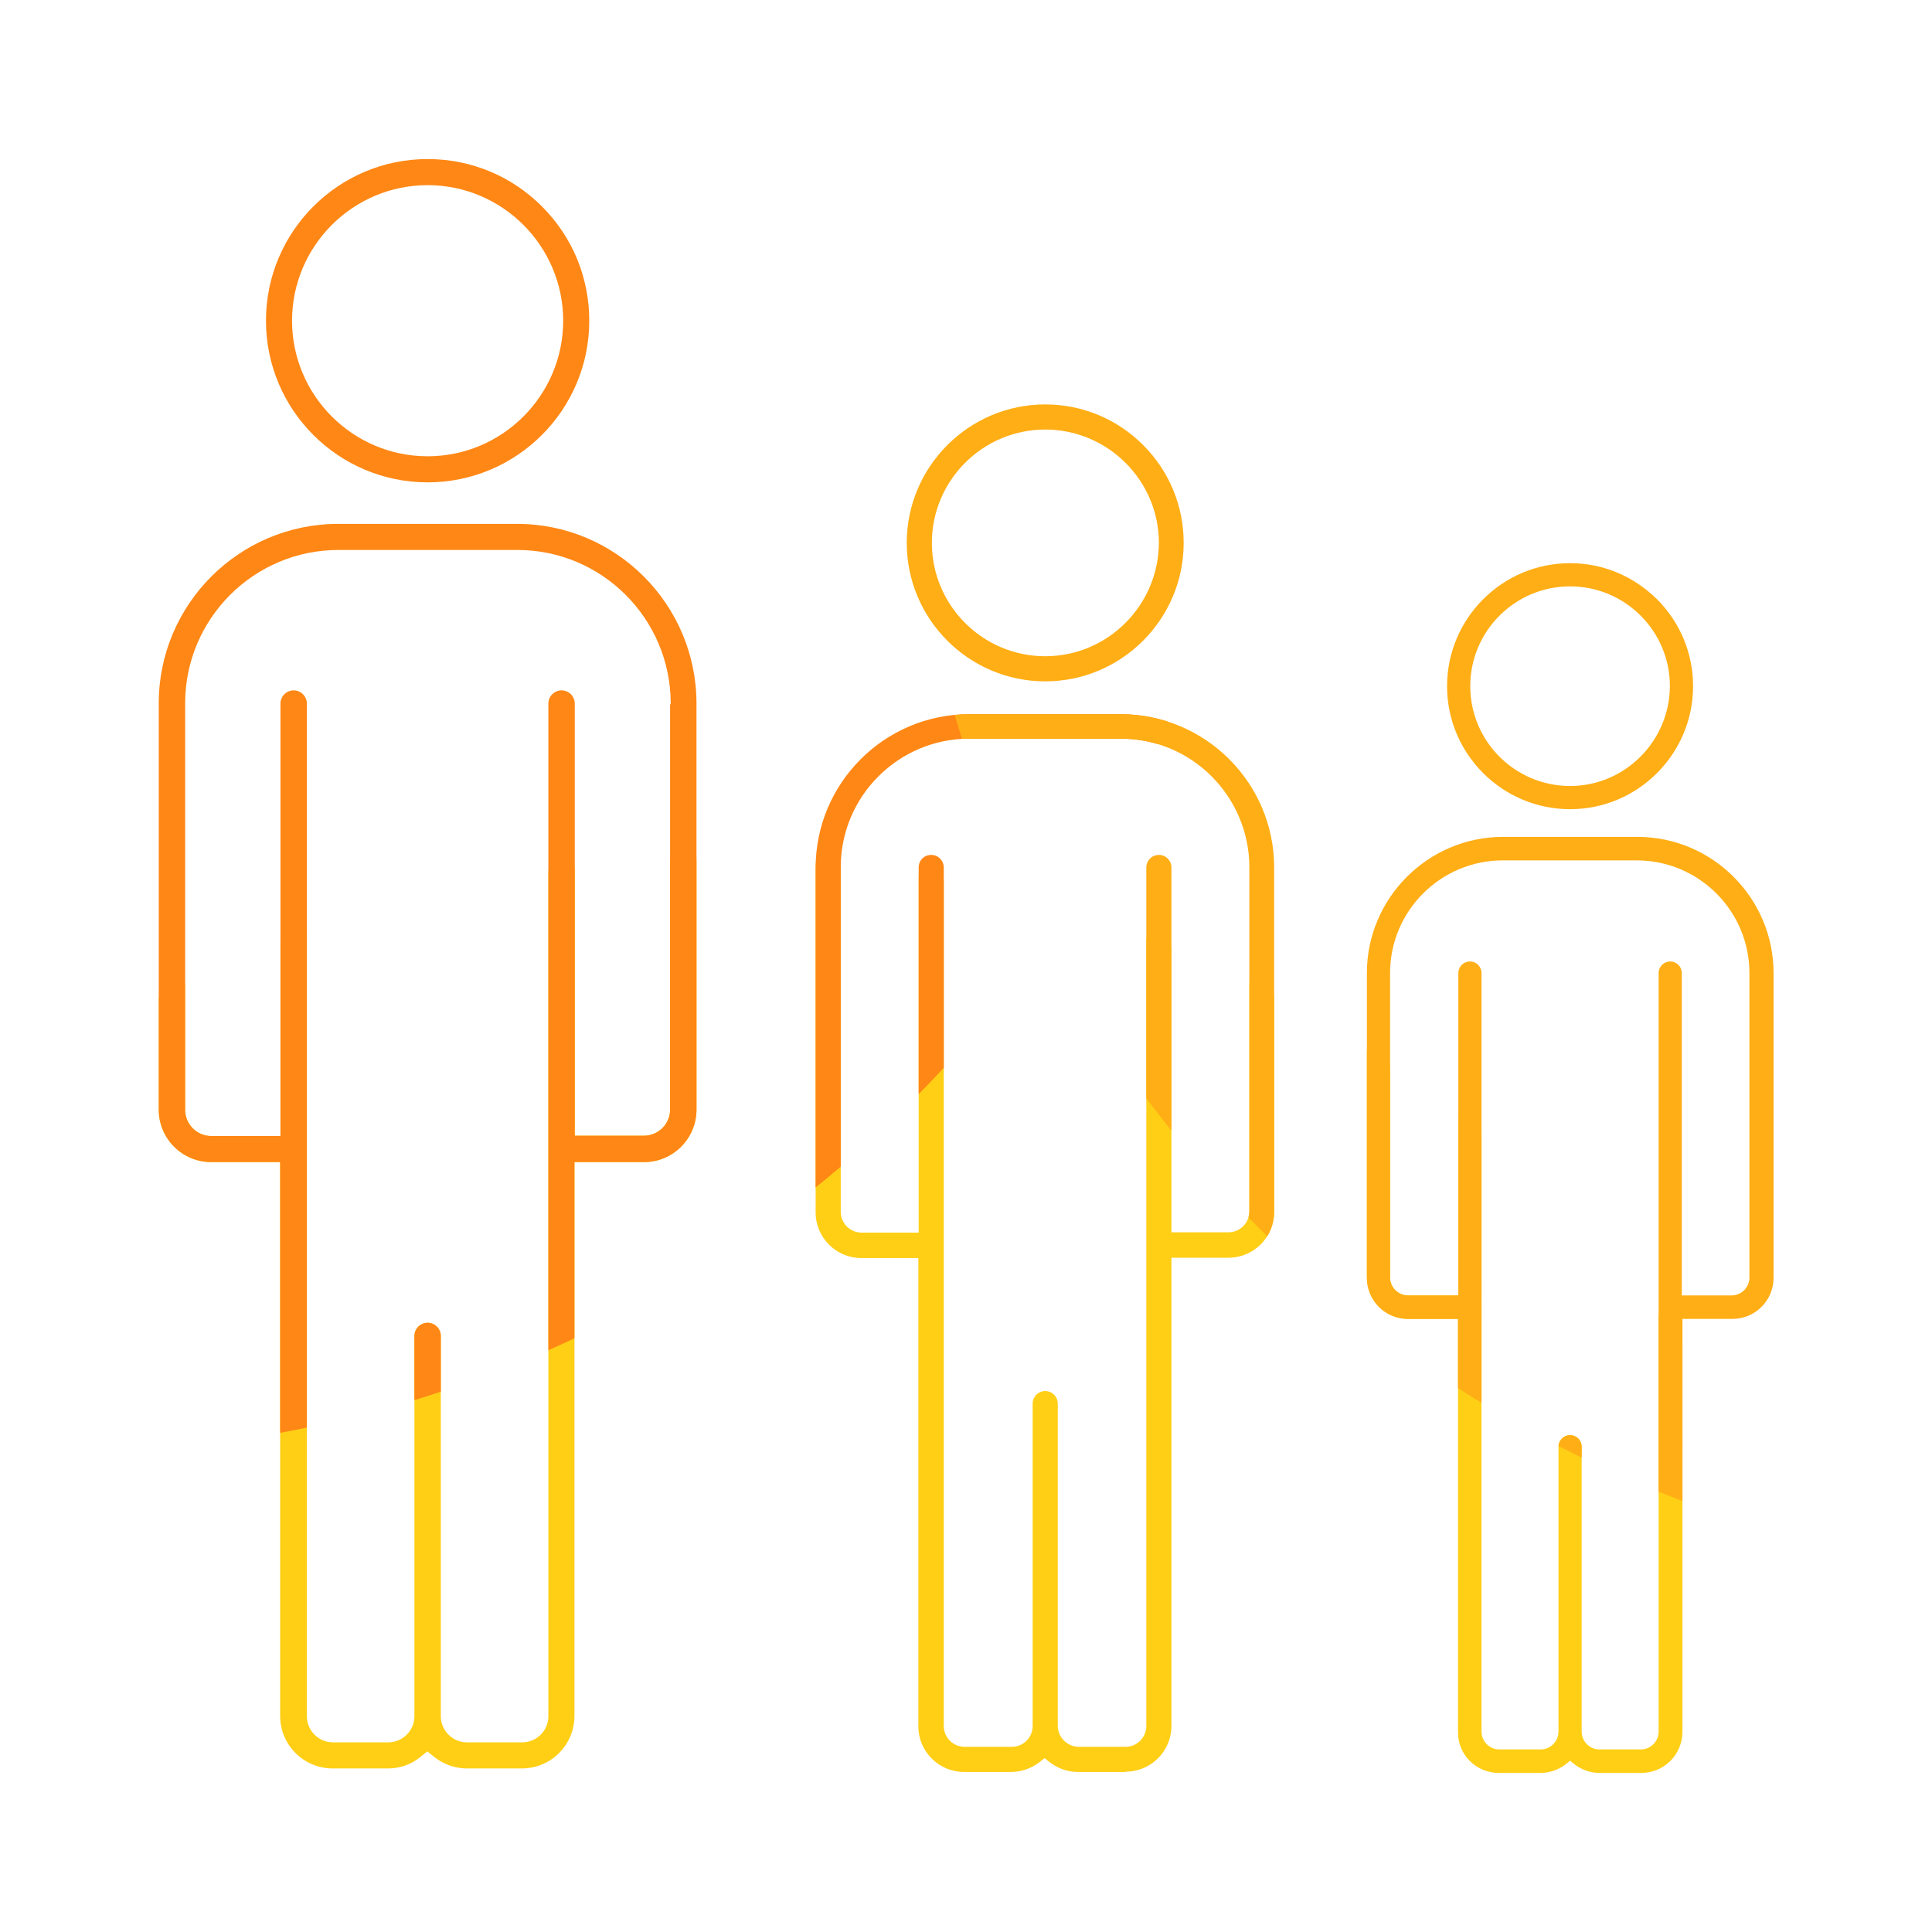 <?xml version="1.0" encoding="utf-8"?>
<!-- Generator: Adobe Illustrator 25.1.0, SVG Export Plug-In . SVG Version: 6.00 Build 0)  -->
<svg version="1.1" id="Calque_1" xmlns="http://www.w3.org/2000/svg" xmlns:xlink="http://www.w3.org/1999/xlink" x="0px" y="0px"
	 viewBox="0 0 600 600" style="enable-background:new 0 0 600 600;" xml:space="preserve">
<style type="text/css">
	.st0{fill:#FF8715;}
	.st1{clip-path:url(#SVGID_2_);fill:#FFCF16;}
	.st2{clip-path:url(#SVGID_2_);fill:#FF8715;}
	.st3{fill:#FFAE15;}
	.st4{clip-path:url(#SVGID_4_);fill:#FFCF16;}
	.st5{clip-path:url(#SVGID_4_);fill:#FF8715;}
	.st6{clip-path:url(#SVGID_4_);fill:#FFAE15;}
	.st7{clip-path:url(#SVGID_6_);fill:#FFCF16;}
	.st8{clip-path:url(#SVGID_6_);fill:#FFAE15;}
</style>
<path class="st0" d="M132.8,49.4c-27.7,0-50.2,22.5-50.2,50.2c0,27.7,22.5,50.2,50.2,50.2c27.7,0,50.2-22.5,50.2-50.2
	c0-13.4-5.2-26-14.7-35.5C158.8,54.6,146.2,49.4,132.8,49.4z M132.8,141.7c-23.2,0-42.1-18.9-42.1-42.1c0-23.2,18.9-42.1,42.1-42.1
	c23.2,0,42.1,18.9,42.1,42.1C174.9,122.8,156,141.7,132.8,141.7z"/>
<g>
	<defs>
		<path id="SVGID_1_" d="M160.6,162.7H105c-30.7,0-55.7,25-55.7,55.7v126.2c0,9,7.3,16.3,16.3,16.3H87v172c0,9,7.3,16.3,16.3,16.3
			h17.2c3.7,0,7.2-1.2,10.1-3.6l2.1-1.7l2.1,1.7c2.9,2.3,6.4,3.6,10.1,3.6h17.2c9,0,16.3-7.3,16.3-16.3v-172H200
			c9,0,16.3-7.3,16.3-16.3V218.9c0-0.1,0-0.1,0-0.2l0-0.1l0-0.3C216.2,187.7,191.3,162.7,160.6,162.7z M208.1,218.8v125.8
			c0,4.5-3.7,8.1-8.1,8.1h-21.5V218.5c0-2.2-1.8-4.1-4.1-4.1c-2.2,0-4.1,1.8-4.1,4.1v314.5c0,4.5-3.7,8.1-8.1,8.1H145
			c-4.5,0-8.1-3.7-8.1-8.1V414.9c0-2.2-1.8-4.1-4.1-4.1c-2.2,0-4.1,1.8-4.1,4.1v118.1c0,4.5-3.7,8.1-8.1,8.1h-17.2
			c-4.5,0-8.1-3.7-8.1-8.1V218.5c0-2.2-1.8-4.1-4.1-4.1c-2.2,0-4.1,1.8-4.1,4.1v134.3H65.6c-4.5,0-8.1-3.7-8.1-8.1V218.4
			c0-26.2,21.3-47.6,47.6-47.6h55.6c26.2,0,47.5,21.3,47.6,47.5c0,0.1,0,0.1,0,0.2l0,0.1L208.1,218.8z"/>
	</defs>
	<clipPath id="SVGID_2_">
		<use xlink:href="#SVGID_1_"  style="overflow:visible;"/>
	</clipPath>
	<circle class="st1" cx="223" cy="639" r="372.3"/>
	<circle class="st2" cx="19.8" cy="78.8" r="372.3"/>
</g>
<path class="st3" d="M355,138.2c-8.1-8.1-18.9-12.6-30.4-12.6c-23.7,0-43,19.3-43,43c0,23.7,19.3,43,43,43c23.7,0,43-19.3,43-43
	C367.6,157.1,363.1,146.3,355,138.2z M324.6,203.8c-19.4,0-35.2-15.8-35.2-35.2c0-19.4,15.8-35.2,35.2-35.2
	c19.4,0,35.3,15.8,35.3,35.2C359.8,188,344,203.8,324.6,203.8z"/>
<g>
	<defs>
		<path id="SVGID_3_" d="M349.6,550.2c7.9,0,14.2-6.4,14.2-14.2V390.6h17.7c7.9,0,14.2-6.4,14.2-14.2l0-107
			c0-26.3-21.4-47.6-47.7-47.6H301c-26.3,0-47.7,21.4-47.7,47.7v107c0,7.9,6.4,14.2,14.2,14.2h17.7v145.4c0,7.9,6.4,14.2,14.2,14.2
			h14.6c3.2,0,6.3-1.1,8.9-3.1l1.5-1.2l1.5,1.2c2.6,2,5.6,3.1,8.9,3.1H349.6z M328.5,535.9V435.9c0-2.1-1.7-3.9-3.9-3.9
			c-2.1,0-3.9,1.7-3.9,3.9v100.1c0,3.6-2.9,6.5-6.5,6.5h-14.6c-3.6,0-6.5-2.9-6.5-6.5V269.4c0-2.1-1.7-3.9-3.9-3.9s-3.9,1.7-3.9,3.9
			v113.4h-17.7c-3.6,0-6.5-2.9-6.5-6.5v-107c0-22,17.9-39.9,39.9-39.9h47.1c22,0,39.8,17.9,39.9,39.8l0,0.2l0,0.2l0,106.6
			c0,3.6-2.9,6.5-6.5,6.5h-17.7V269.4c0-2.1-1.7-3.9-3.9-3.9c-2.1,0-3.9,1.7-3.9,3.9v266.6c0,3.6-2.9,6.5-6.5,6.5h-14.6
			C331.4,542.4,328.5,539.5,328.5,535.9z"/>
	</defs>
	<clipPath id="SVGID_4_">
		<use xlink:href="#SVGID_3_"  style="overflow:visible;"/>
	</clipPath>
	<circle class="st4" cx="223" cy="639" r="372.3"/>
	<circle class="st5" cx="19.8" cy="78.8" r="372.3"/>
	<circle class="st6" cx="653.9" cy="117.8" r="372.3"/>
</g>
<path class="st3" d="M487.6,174.9c-21.1,0-38.2,17.2-38.2,38.2c0,21.1,17.2,38.2,38.2,38.2c21.1,0,38.2-17.2,38.2-38.2
	c0-10.2-4-19.8-11.2-27C507.3,178.9,497.8,174.9,487.6,174.9z M487.6,244.1c-17.1,0-31-13.9-31-31c0-17.1,13.9-31,31-31
	c17.1,0,31,13.9,31,31C518.5,230.2,504.6,244.1,487.6,244.1z"/>
<g>
	<defs>
		<path id="SVGID_5_" d="M465.5,550.6h12.9c2.9,0,5.7-1,8-2.8l1.2-1l1.2,1c2.3,1.8,5,2.8,8,2.8h12.9c7.1,0,12.8-5.7,12.8-12.8V409.6
			h15.5c7.1,0,12.8-5.7,12.8-12.8l0-94.6c0-23.3-19-42.3-42.3-42.3h-41.7c-23.3,0-42.3,19-42.3,42.3v94.6c0,7.1,5.7,12.8,12.8,12.8
			h15.5v128.3C452.7,544.9,458.4,550.6,465.5,550.6z M437.2,402.3c-3,0-5.5-2.5-5.5-5.5v-94.6c0-19.3,15.7-35,35-35h41.6
			c19.3,0,35,15.7,35,35c0,0,0,0,0,0c0,0,0,0.1,0,0.1l0,94.5c0,3-2.5,5.5-5.5,5.5h-15.5V302.2c0-2-1.6-3.6-3.6-3.6
			c-2,0-3.6,1.6-3.6,3.6v235.6c0,3-2.5,5.5-5.5,5.5h-12.9c-3,0-5.5-2.5-5.5-5.5v-88.5c0-2-1.6-3.6-3.6-3.6c-2,0-3.6,1.6-3.6,3.6
			v88.5c0,3-2.5,5.5-5.5,5.5h-12.9c-3,0-5.5-2.5-5.5-5.5V302.2c0-2-1.6-3.6-3.6-3.6c-2,0-3.6,1.6-3.6,3.6v100.1H437.2z"/>
	</defs>
	<clipPath id="SVGID_6_">
		<use xlink:href="#SVGID_5_"  style="overflow:visible;"/>
	</clipPath>
	<circle class="st7" cx="223" cy="639" r="372.3"/>
	<circle class="st8" cx="653.9" cy="117.8" r="372.3"/>
</g>
</svg>
